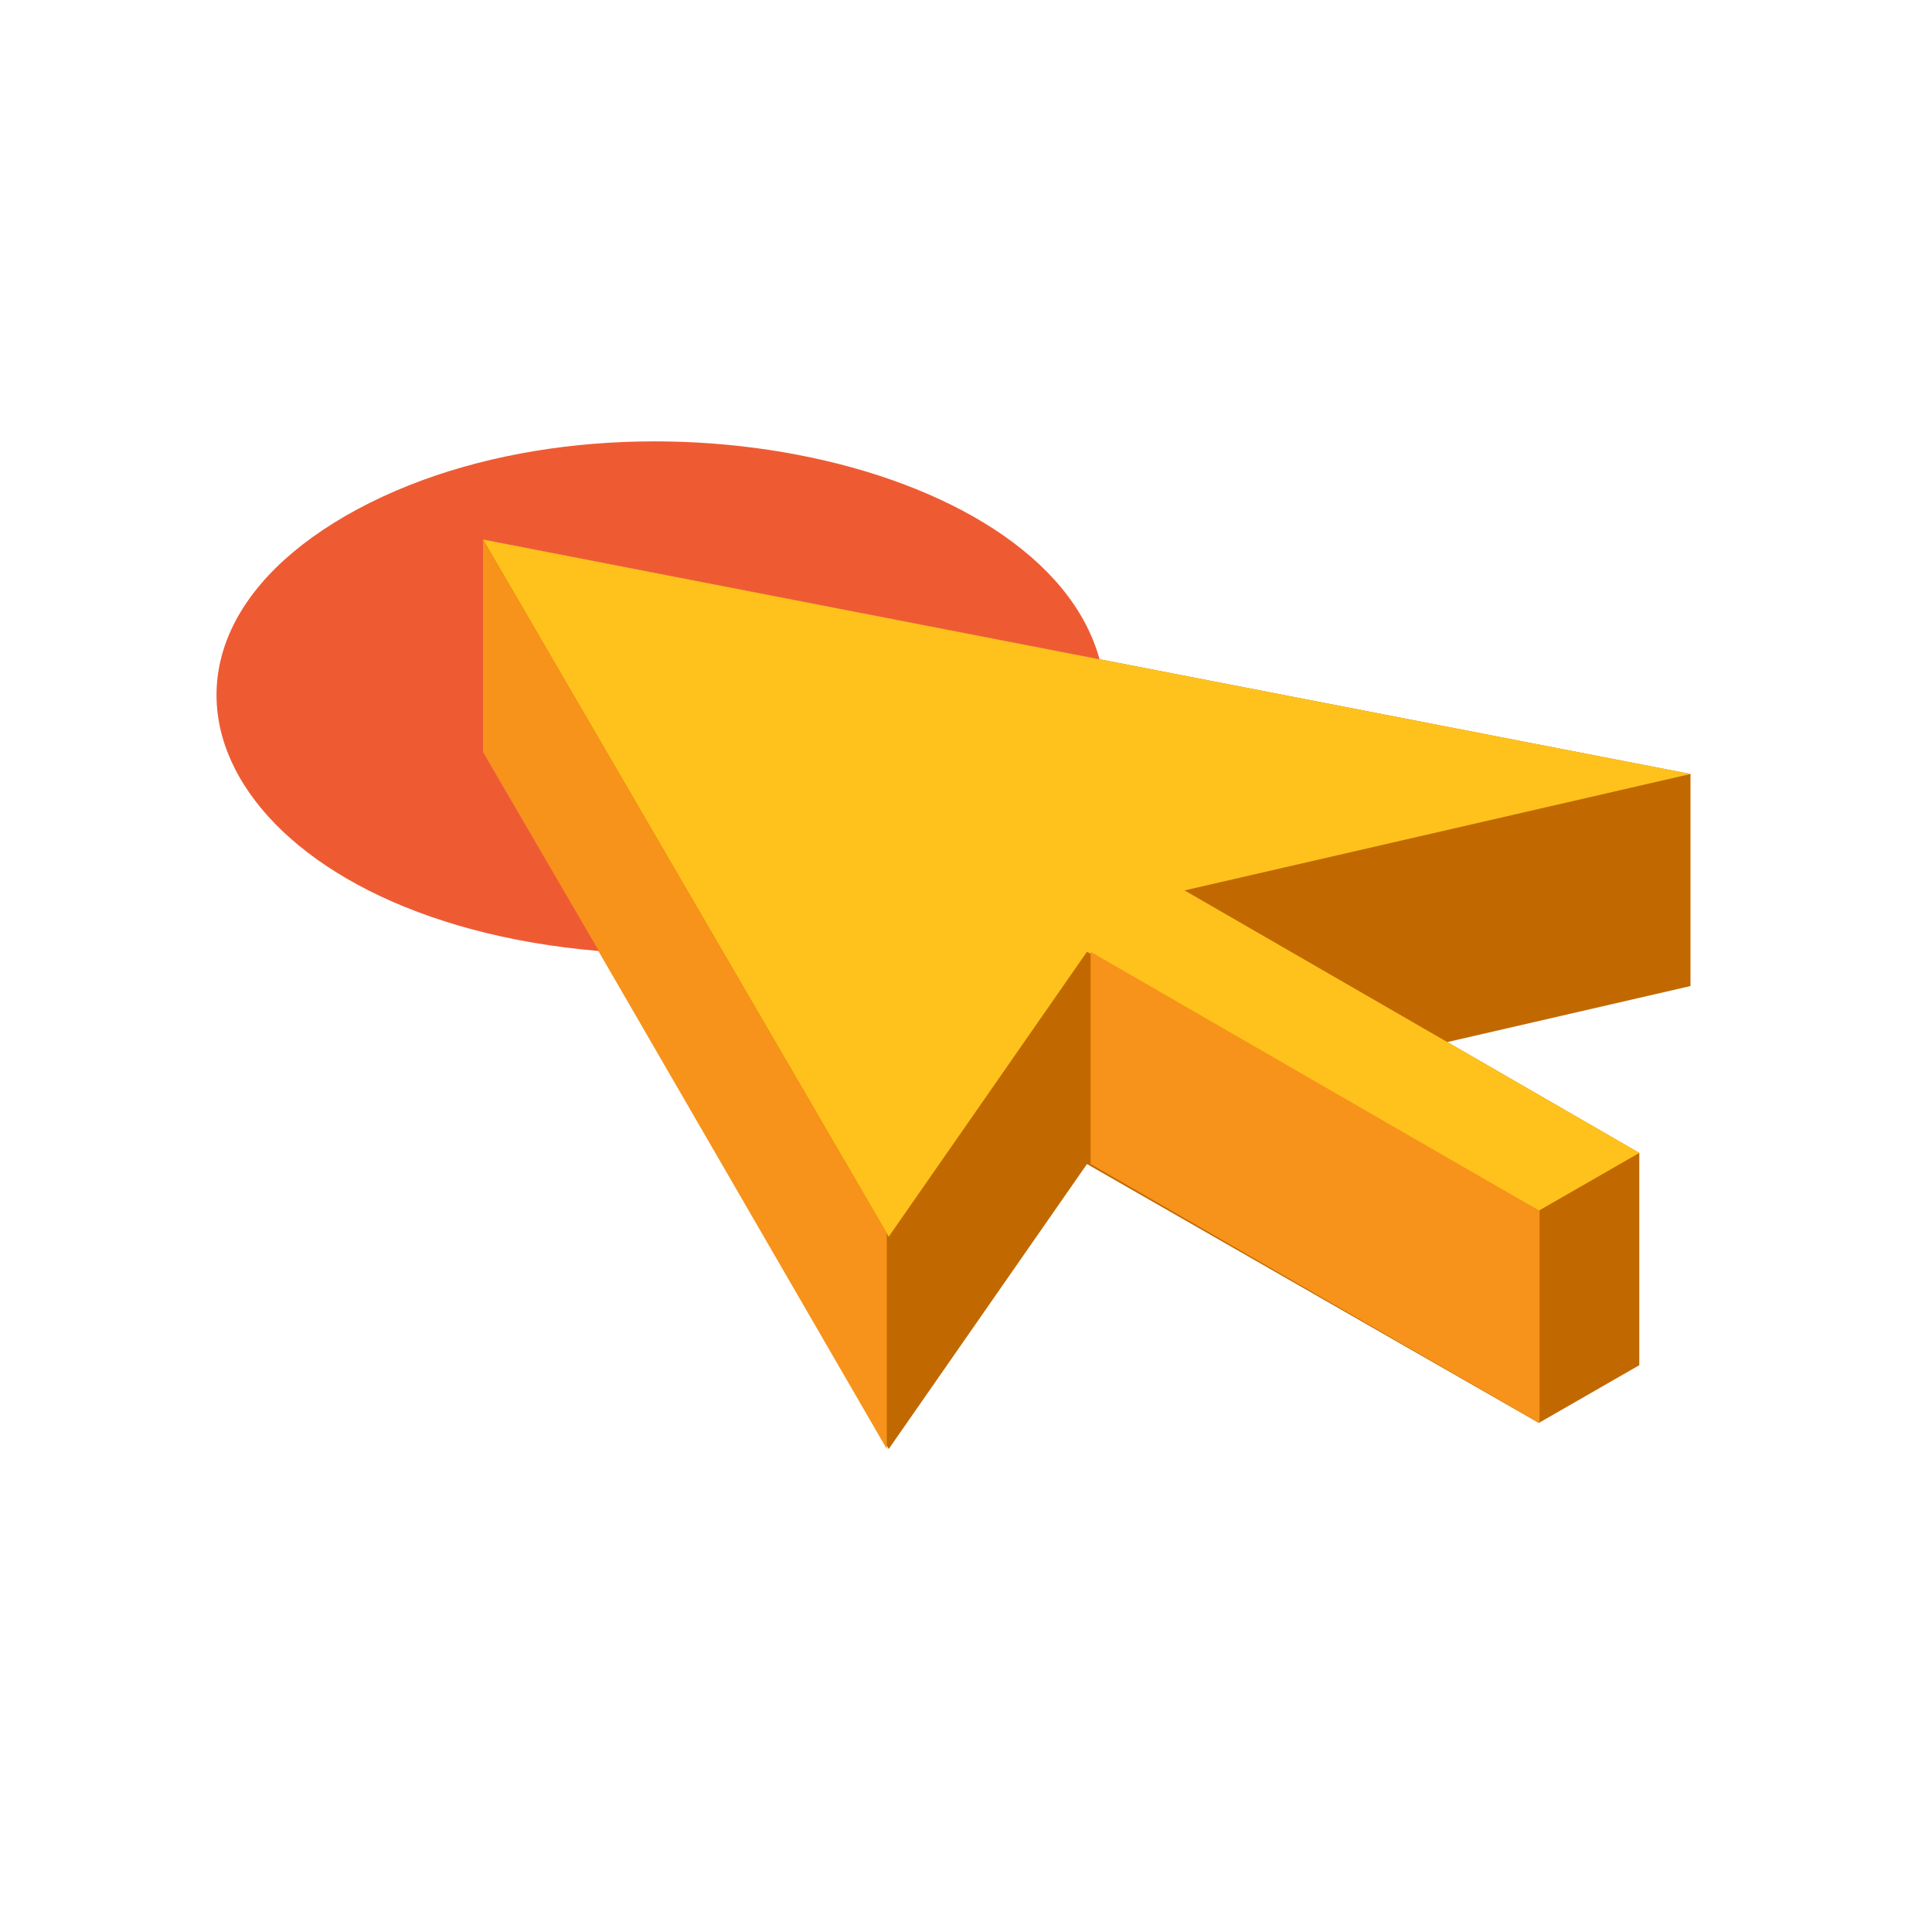 <?xml version="1.0" encoding="utf-8"?>
<!-- Generator: Adobe Illustrator 25.0.0, SVG Export Plug-In . SVG Version: 6.00 Build 0)  -->
<svg version="1.1" id="Uploaded_to_svgrepo.com" xmlns="http://www.w3.org/2000/svg" xmlns:xlink="http://www.w3.org/1999/xlink"
	 x="0px" y="0px" viewBox="0 0 800 800" style="enable-background:new 0 0 800 800;" xml:space="preserve">
<style type="text/css">
	.st0{fill:#C16900;}
	.st1{fill:#FFC21C;}
	.st2{fill:#F7931A;}
	.st3{fill:#EE5B33;}
</style>
<g>
	<polygon class="st0" points="700,320.5 200,223.4 200,311.3 368,600 450.1,482 637.2,589.2 678.8,565.3 678.8,477.4 599.3,431.5 
		700,408.3 	"/>
	<polygon class="st1" points="700,320.5 200,223.4 368,512.1 450.1,394.1 637.2,501.3 678.8,477.4 490.5,368.7 	"/>
	<path class="st2" d="M637.5,501.2v88h-0.2L451.6,482v-87.9l185.7,107.2L637.5,501.2z M367.2,510.6L200,223.4v87.9L367.2,600V510.6z
		"/>
	<path class="st3" d="M200,311.3v-87.9L455.3,273c-23.4-85.3-205.8-120.7-312.2-59.4C37.8,274.5,96.1,380.9,248,393.8L200,311.3z"/>
</g>
</svg>
